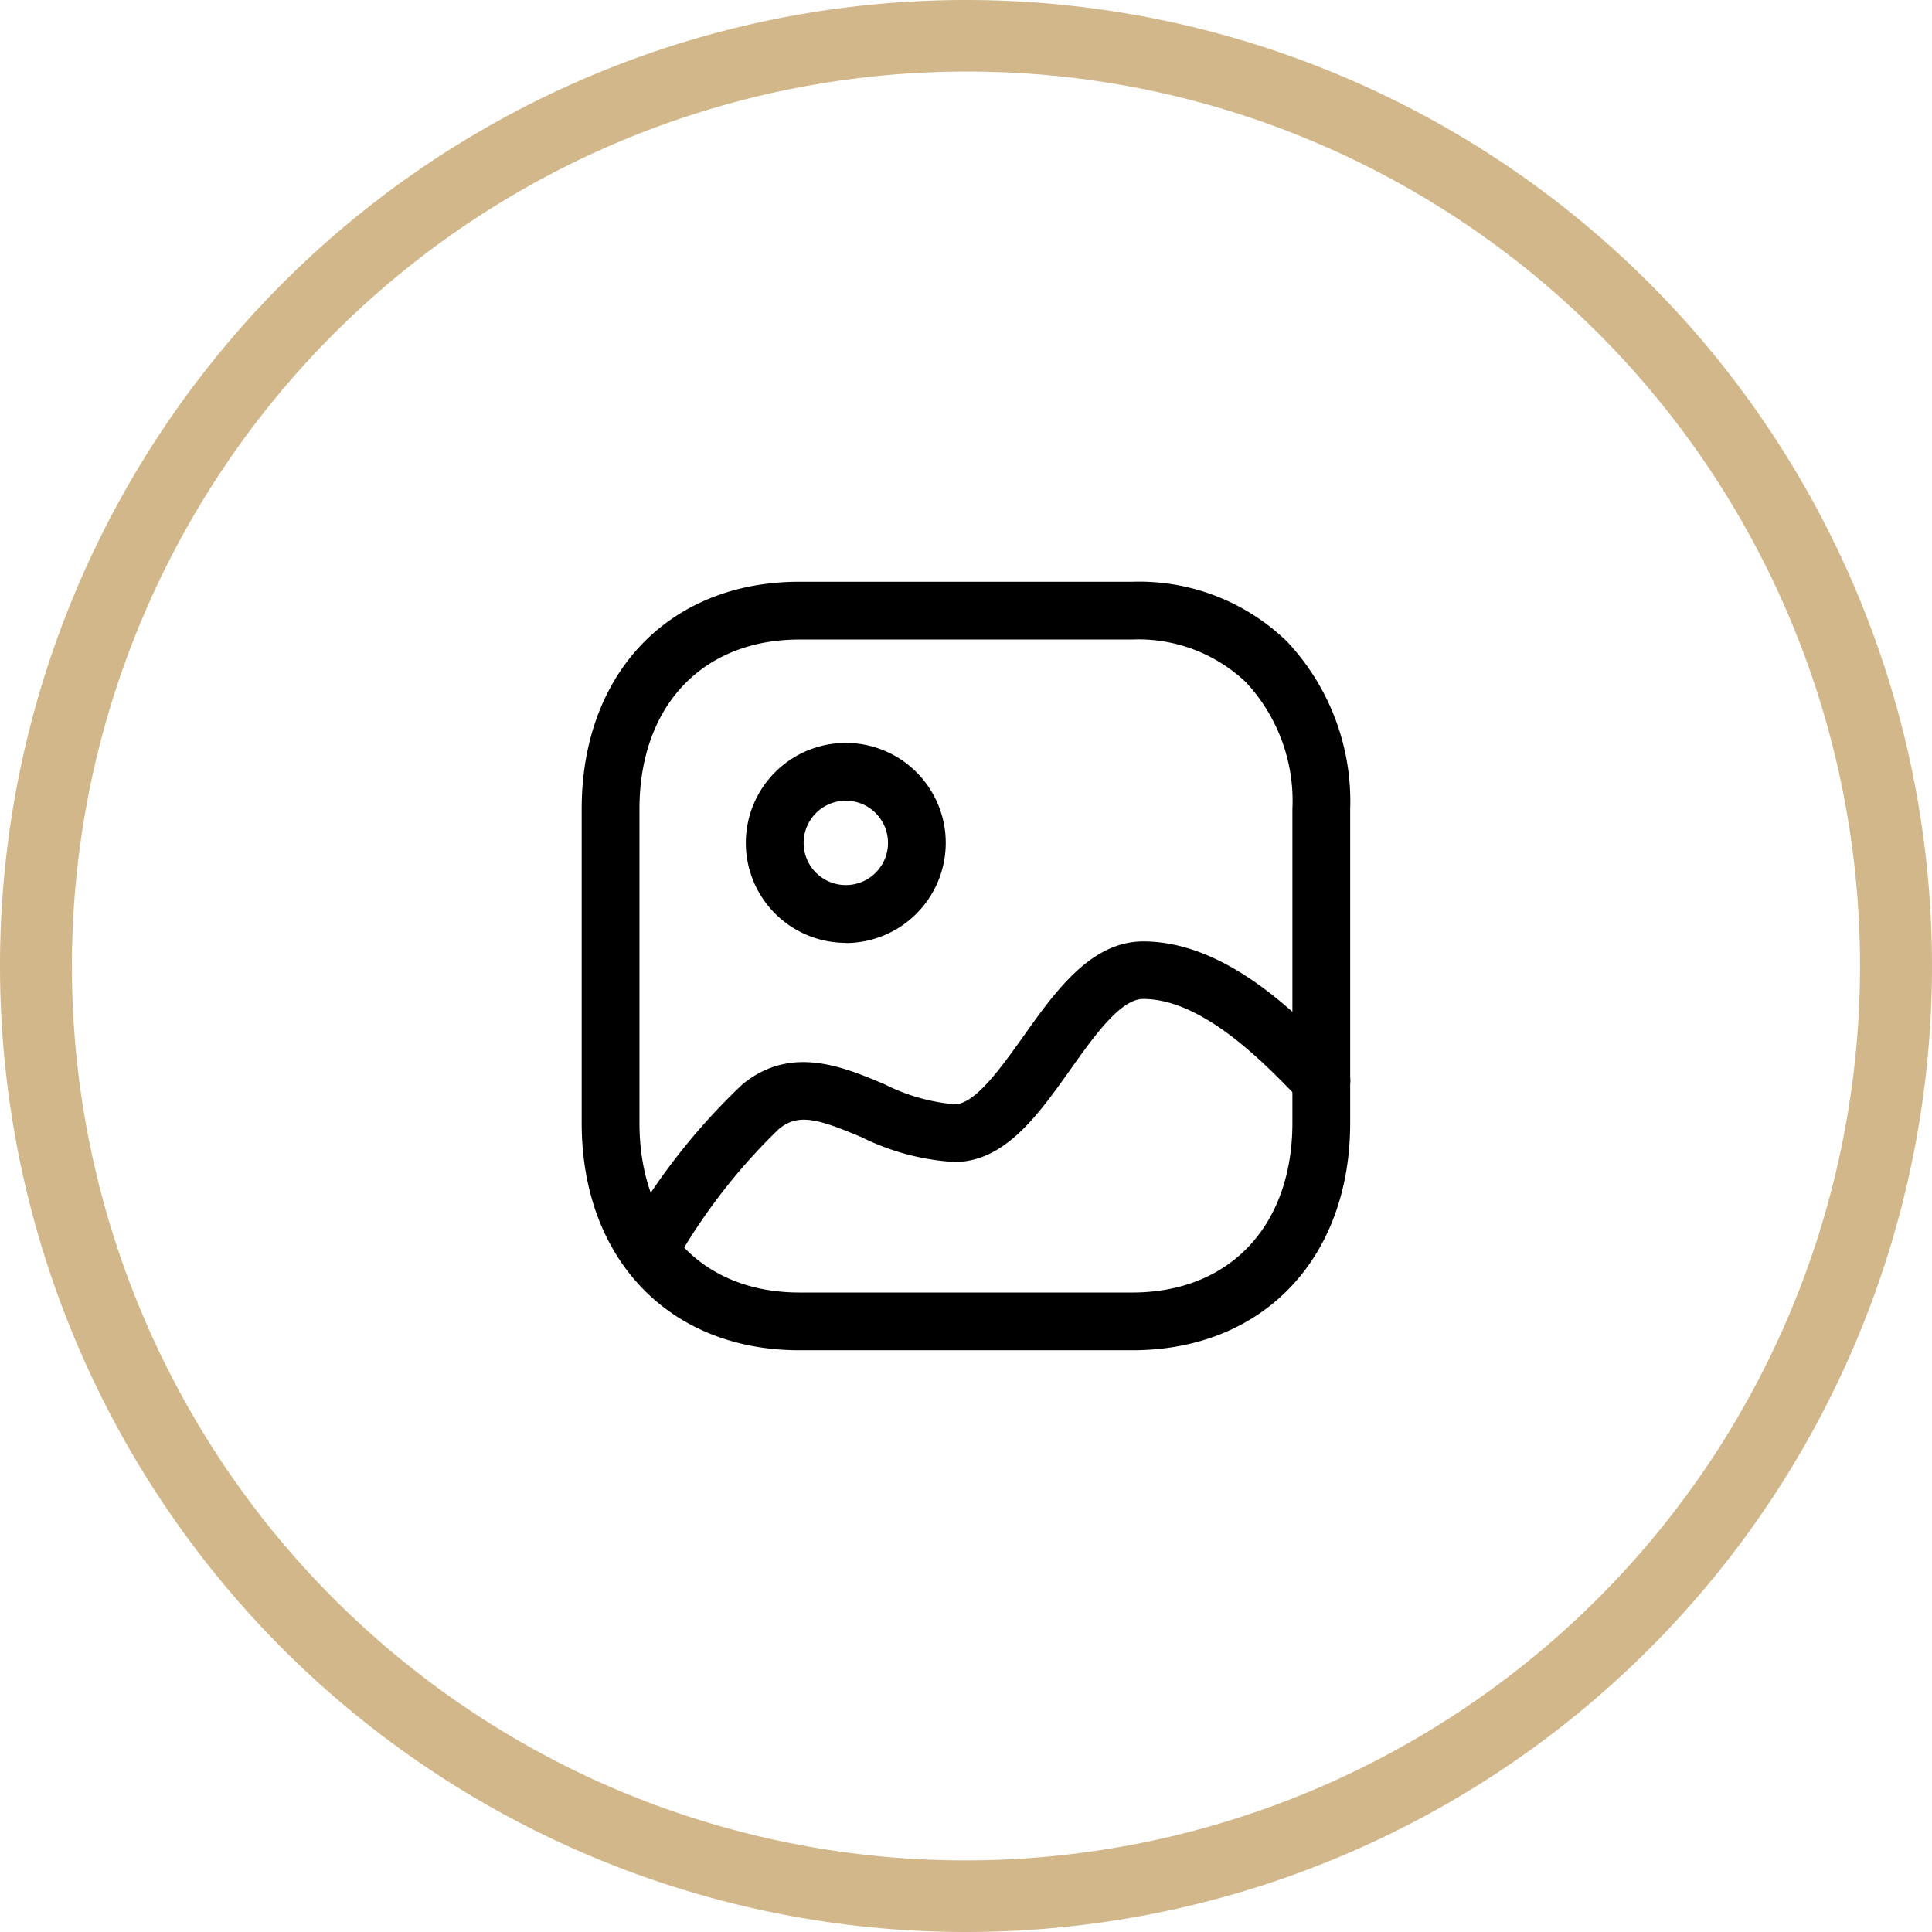 <svg xmlns="http://www.w3.org/2000/svg" width="54" height="54" viewBox="0 0 54 54"><g transform="translate(-1668 -515)"><path d="M27,2a25.007,25.007,0,0,0-9.731,48.036A25.007,25.007,0,0,0,36.731,3.964,24.842,24.842,0,0,0,27,2m0-2A27,27,0,1,1,0,27,27,27,0,0,1,27,0Z" transform="translate(1668 515)" fill="#d2b78b"/><g transform="translate(1682.258 529.26)"><g transform="translate(2 2)"><path d="M8.084,3.615c-2.714,0-4.469,1.861-4.469,4.741v8.769c0,2.881,1.755,4.741,4.469,4.741h9.307c2.718,0,4.474-1.86,4.474-4.741V8.356a4.864,4.864,0,0,0-1.294-3.542,4.362,4.362,0,0,0-3.175-1.2ZM17.391,23.48H8.084C4.445,23.48,2,20.926,2,17.125V8.356C2,4.555,4.445,2,8.084,2H17.4a5.938,5.938,0,0,1,4.317,1.673A6.52,6.52,0,0,1,23.48,8.357v8.768C23.48,20.926,21.033,23.48,17.391,23.48Z" transform="translate(-2 -2)" fill-rule="evenodd"/></g><path d="M9.055,7.8a1.179,1.179,0,1,0,1.181,1.181A1.18,1.18,0,0,0,9.055,7.8Zm0,3.973a2.794,2.794,0,1,1,2.795-2.795h0A2.8,2.8,0,0,1,9.056,11.778Z" transform="translate(0.326 0.32)" fill-rule="evenodd"/><path d="M3.806,20.783a.807.807,0,0,1-.7-1.2,17.867,17.867,0,0,1,3.309-4.247c1.348-1.109,2.8-.5,3.968-.008a5.361,5.361,0,0,0,1.962.563c.573,0,1.291-1.012,1.926-1.9.882-1.244,1.883-2.652,3.349-2.652,2.336,0,4.352,2.084,5.436,3.2l.125.129A.807.807,0,1,1,22.02,15.79l-.127-.131c-.917-.948-2.624-2.712-4.276-2.712-.633,0-1.376,1.047-2.033,1.972-.9,1.27-1.835,2.585-3.241,2.585a6.706,6.706,0,0,1-2.589-.69c-1.221-.515-1.774-.679-2.316-.234a16.544,16.544,0,0,0-2.927,3.79A.806.806,0,0,1,3.806,20.783Z" transform="translate(0.076 0.714)" fill-rule="evenodd"/></g></g></svg>